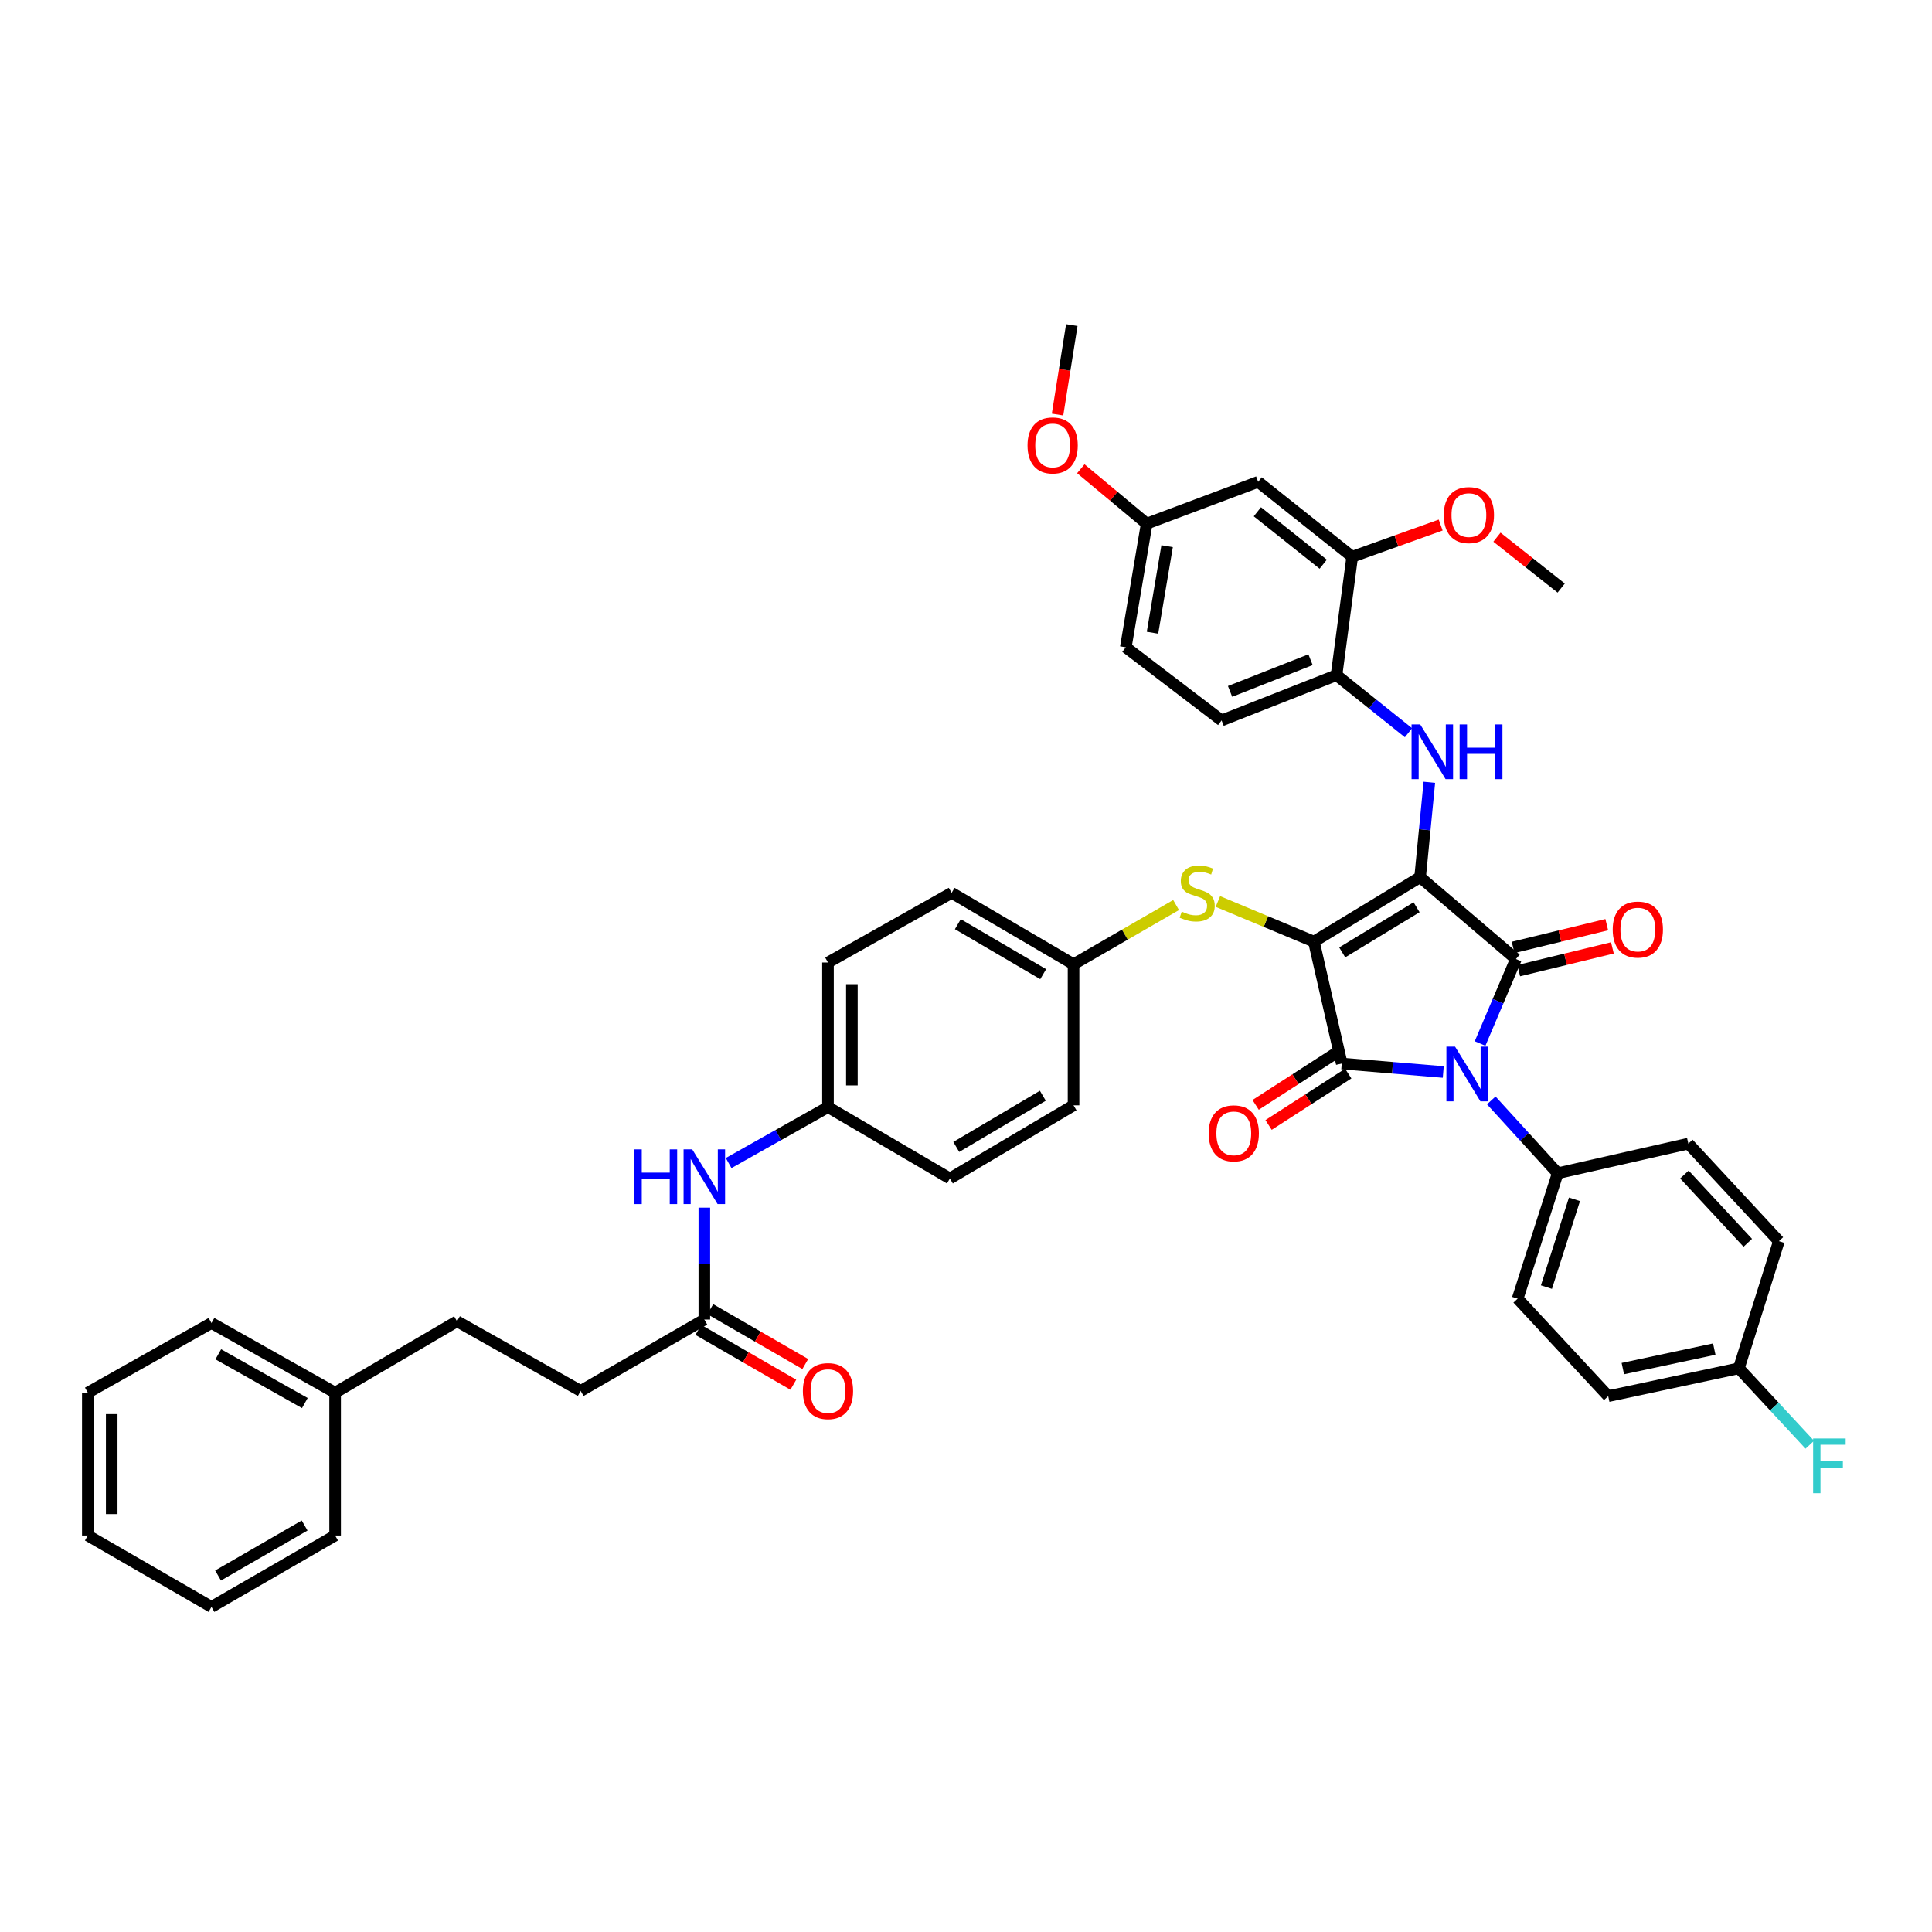 <?xml version='1.0' encoding='iso-8859-1'?>
<svg version='1.1' baseProfile='full'
              xmlns='http://www.w3.org/2000/svg'
                      xmlns:rdkit='http://www.rdkit.org/xml'
                      xmlns:xlink='http://www.w3.org/1999/xlink'
                  xml:space='preserve'
width='1000px' height='1000px' viewBox='0 0 1000 1000'>
<!-- END OF HEADER -->
<rect style='opacity:1.0;fill:#FFFFFF;stroke:none' width='1000' height='1000' x='0' y='0'> </rect>
<path class='bond-0' d='M 364.562,625.085 L 364.562,654.04' style='fill:none;fill-rule:evenodd;stroke:#0000FF;stroke-width:6px;stroke-linecap:butt;stroke-linejoin:miter;stroke-opacity:1' />
<path class='bond-0' d='M 364.562,654.04 L 364.562,682.995' style='fill:none;fill-rule:evenodd;stroke:#000000;stroke-width:6px;stroke-linecap:butt;stroke-linejoin:miter;stroke-opacity:1' />
<path class='bond-1' d='M 377.138,601.991 L 402.851,587.505' style='fill:none;fill-rule:evenodd;stroke:#0000FF;stroke-width:6px;stroke-linecap:butt;stroke-linejoin:miter;stroke-opacity:1' />
<path class='bond-1' d='M 402.851,587.505 L 428.564,573.018' style='fill:none;fill-rule:evenodd;stroke:#000000;stroke-width:6px;stroke-linecap:butt;stroke-linejoin:miter;stroke-opacity:1' />
<path class='bond-2' d='M 361.469,688.351 L 386.046,702.544' style='fill:none;fill-rule:evenodd;stroke:#000000;stroke-width:6px;stroke-linecap:butt;stroke-linejoin:miter;stroke-opacity:1' />
<path class='bond-2' d='M 386.046,702.544 L 410.623,716.736' style='fill:none;fill-rule:evenodd;stroke:#FF0000;stroke-width:6px;stroke-linecap:butt;stroke-linejoin:miter;stroke-opacity:1' />
<path class='bond-2' d='M 367.655,677.639 L 392.232,691.831' style='fill:none;fill-rule:evenodd;stroke:#000000;stroke-width:6px;stroke-linecap:butt;stroke-linejoin:miter;stroke-opacity:1' />
<path class='bond-2' d='M 392.232,691.831 L 416.809,706.024' style='fill:none;fill-rule:evenodd;stroke:#FF0000;stroke-width:6px;stroke-linecap:butt;stroke-linejoin:miter;stroke-opacity:1' />
<path class='bond-3' d='M 364.562,682.995 L 300.56,719.954' style='fill:none;fill-rule:evenodd;stroke:#000000;stroke-width:6px;stroke-linecap:butt;stroke-linejoin:miter;stroke-opacity:1' />
<path class='bond-4' d='M 680.068,487.382 L 735.053,454.024' style='fill:none;fill-rule:evenodd;stroke:#000000;stroke-width:6px;stroke-linecap:butt;stroke-linejoin:miter;stroke-opacity:1' />
<path class='bond-4' d='M 694.732,492.955 L 733.222,469.604' style='fill:none;fill-rule:evenodd;stroke:#000000;stroke-width:6px;stroke-linecap:butt;stroke-linejoin:miter;stroke-opacity:1' />
<path class='bond-5' d='M 680.068,487.382 L 694.493,550.484' style='fill:none;fill-rule:evenodd;stroke:#000000;stroke-width:6px;stroke-linecap:butt;stroke-linejoin:miter;stroke-opacity:1' />
<path class='bond-6' d='M 680.068,487.382 L 655.226,477.001' style='fill:none;fill-rule:evenodd;stroke:#000000;stroke-width:6px;stroke-linecap:butt;stroke-linejoin:miter;stroke-opacity:1' />
<path class='bond-6' d='M 655.226,477.001 L 630.384,466.619' style='fill:none;fill-rule:evenodd;stroke:#CCCC00;stroke-width:6px;stroke-linecap:butt;stroke-linejoin:miter;stroke-opacity:1' />
<path class='bond-7' d='M 735.053,454.024 L 784.637,496.392' style='fill:none;fill-rule:evenodd;stroke:#000000;stroke-width:6px;stroke-linecap:butt;stroke-linejoin:miter;stroke-opacity:1' />
<path class='bond-8' d='M 735.053,454.024 L 737.44,429.469' style='fill:none;fill-rule:evenodd;stroke:#000000;stroke-width:6px;stroke-linecap:butt;stroke-linejoin:miter;stroke-opacity:1' />
<path class='bond-8' d='M 737.44,429.469 L 739.827,404.913' style='fill:none;fill-rule:evenodd;stroke:#0000FF;stroke-width:6px;stroke-linecap:butt;stroke-linejoin:miter;stroke-opacity:1' />
<path class='bond-9' d='M 784.637,496.392 L 775.362,518.254' style='fill:none;fill-rule:evenodd;stroke:#000000;stroke-width:6px;stroke-linecap:butt;stroke-linejoin:miter;stroke-opacity:1' />
<path class='bond-9' d='M 775.362,518.254 L 766.088,540.116' style='fill:none;fill-rule:evenodd;stroke:#0000FF;stroke-width:6px;stroke-linecap:butt;stroke-linejoin:miter;stroke-opacity:1' />
<path class='bond-10' d='M 786.097,502.402 L 810.336,496.516' style='fill:none;fill-rule:evenodd;stroke:#000000;stroke-width:6px;stroke-linecap:butt;stroke-linejoin:miter;stroke-opacity:1' />
<path class='bond-10' d='M 810.336,496.516 L 834.575,490.629' style='fill:none;fill-rule:evenodd;stroke:#FF0000;stroke-width:6px;stroke-linecap:butt;stroke-linejoin:miter;stroke-opacity:1' />
<path class='bond-10' d='M 783.177,490.382 L 807.416,484.495' style='fill:none;fill-rule:evenodd;stroke:#000000;stroke-width:6px;stroke-linecap:butt;stroke-linejoin:miter;stroke-opacity:1' />
<path class='bond-10' d='M 807.416,484.495 L 831.655,478.608' style='fill:none;fill-rule:evenodd;stroke:#FF0000;stroke-width:6px;stroke-linecap:butt;stroke-linejoin:miter;stroke-opacity:1' />
<path class='bond-11' d='M 771.874,569.569 L 789.072,588.419' style='fill:none;fill-rule:evenodd;stroke:#0000FF;stroke-width:6px;stroke-linecap:butt;stroke-linejoin:miter;stroke-opacity:1' />
<path class='bond-11' d='M 789.072,588.419 L 806.271,607.269' style='fill:none;fill-rule:evenodd;stroke:#000000;stroke-width:6px;stroke-linecap:butt;stroke-linejoin:miter;stroke-opacity:1' />
<path class='bond-12' d='M 747.027,554.862 L 720.76,552.673' style='fill:none;fill-rule:evenodd;stroke:#0000FF;stroke-width:6px;stroke-linecap:butt;stroke-linejoin:miter;stroke-opacity:1' />
<path class='bond-12' d='M 720.76,552.673 L 694.493,550.484' style='fill:none;fill-rule:evenodd;stroke:#000000;stroke-width:6px;stroke-linecap:butt;stroke-linejoin:miter;stroke-opacity:1' />
<path class='bond-13' d='M 691.141,545.286 L 670.526,558.583' style='fill:none;fill-rule:evenodd;stroke:#000000;stroke-width:6px;stroke-linecap:butt;stroke-linejoin:miter;stroke-opacity:1' />
<path class='bond-13' d='M 670.526,558.583 L 649.911,571.88' style='fill:none;fill-rule:evenodd;stroke:#FF0000;stroke-width:6px;stroke-linecap:butt;stroke-linejoin:miter;stroke-opacity:1' />
<path class='bond-13' d='M 697.846,555.681 L 677.231,568.978' style='fill:none;fill-rule:evenodd;stroke:#000000;stroke-width:6px;stroke-linecap:butt;stroke-linejoin:miter;stroke-opacity:1' />
<path class='bond-13' d='M 677.231,568.978 L 656.616,582.275' style='fill:none;fill-rule:evenodd;stroke:#FF0000;stroke-width:6px;stroke-linecap:butt;stroke-linejoin:miter;stroke-opacity:1' />
<path class='bond-14' d='M 729.035,379.259 L 710.41,364.358' style='fill:none;fill-rule:evenodd;stroke:#0000FF;stroke-width:6px;stroke-linecap:butt;stroke-linejoin:miter;stroke-opacity:1' />
<path class='bond-14' d='M 710.41,364.358 L 691.786,349.456' style='fill:none;fill-rule:evenodd;stroke:#000000;stroke-width:6px;stroke-linecap:butt;stroke-linejoin:miter;stroke-opacity:1' />
<path class='bond-15' d='M 608.74,468.451 L 582.203,483.775' style='fill:none;fill-rule:evenodd;stroke:#CCCC00;stroke-width:6px;stroke-linecap:butt;stroke-linejoin:miter;stroke-opacity:1' />
<path class='bond-15' d='M 582.203,483.775 L 555.666,499.1' style='fill:none;fill-rule:evenodd;stroke:#000000;stroke-width:6px;stroke-linecap:butt;stroke-linejoin:miter;stroke-opacity:1' />
<path class='bond-16' d='M 555.666,499.1 L 492.565,462.141' style='fill:none;fill-rule:evenodd;stroke:#000000;stroke-width:6px;stroke-linecap:butt;stroke-linejoin:miter;stroke-opacity:1' />
<path class='bond-16' d='M 539.949,504.23 L 495.778,478.358' style='fill:none;fill-rule:evenodd;stroke:#000000;stroke-width:6px;stroke-linecap:butt;stroke-linejoin:miter;stroke-opacity:1' />
<path class='bond-17' d='M 555.666,499.1 L 555.666,572.118' style='fill:none;fill-rule:evenodd;stroke:#000000;stroke-width:6px;stroke-linecap:butt;stroke-linejoin:miter;stroke-opacity:1' />
<path class='bond-18' d='M 428.564,573.018 L 491.665,609.977' style='fill:none;fill-rule:evenodd;stroke:#000000;stroke-width:6px;stroke-linecap:butt;stroke-linejoin:miter;stroke-opacity:1' />
<path class='bond-19' d='M 428.564,573.018 L 428.564,498.199' style='fill:none;fill-rule:evenodd;stroke:#000000;stroke-width:6px;stroke-linecap:butt;stroke-linejoin:miter;stroke-opacity:1' />
<path class='bond-19' d='M 440.934,561.795 L 440.934,509.422' style='fill:none;fill-rule:evenodd;stroke:#000000;stroke-width:6px;stroke-linecap:butt;stroke-linejoin:miter;stroke-opacity:1' />
<path class='bond-20' d='M 492.565,462.141 L 428.564,498.199' style='fill:none;fill-rule:evenodd;stroke:#000000;stroke-width:6px;stroke-linecap:butt;stroke-linejoin:miter;stroke-opacity:1' />
<path class='bond-21' d='M 699.902,288.162 L 651.218,249.402' style='fill:none;fill-rule:evenodd;stroke:#000000;stroke-width:6px;stroke-linecap:butt;stroke-linejoin:miter;stroke-opacity:1' />
<path class='bond-21' d='M 684.894,292.026 L 650.816,264.894' style='fill:none;fill-rule:evenodd;stroke:#000000;stroke-width:6px;stroke-linecap:butt;stroke-linejoin:miter;stroke-opacity:1' />
<path class='bond-22' d='M 699.902,288.162 L 691.786,349.456' style='fill:none;fill-rule:evenodd;stroke:#000000;stroke-width:6px;stroke-linecap:butt;stroke-linejoin:miter;stroke-opacity:1' />
<path class='bond-23' d='M 699.902,288.162 L 722.797,279.961' style='fill:none;fill-rule:evenodd;stroke:#000000;stroke-width:6px;stroke-linecap:butt;stroke-linejoin:miter;stroke-opacity:1' />
<path class='bond-23' d='M 722.797,279.961 L 745.692,271.759' style='fill:none;fill-rule:evenodd;stroke:#FF0000;stroke-width:6px;stroke-linecap:butt;stroke-linejoin:miter;stroke-opacity:1' />
<path class='bond-24' d='M 651.218,249.402 L 593.526,271.036' style='fill:none;fill-rule:evenodd;stroke:#000000;stroke-width:6px;stroke-linecap:butt;stroke-linejoin:miter;stroke-opacity:1' />
<path class='bond-25' d='M 691.786,349.456 L 632.292,372.897' style='fill:none;fill-rule:evenodd;stroke:#000000;stroke-width:6px;stroke-linecap:butt;stroke-linejoin:miter;stroke-opacity:1' />
<path class='bond-25' d='M 678.327,341.463 L 636.682,357.872' style='fill:none;fill-rule:evenodd;stroke:#000000;stroke-width:6px;stroke-linecap:butt;stroke-linejoin:miter;stroke-opacity:1' />
<path class='bond-26' d='M 806.271,607.269 L 873.88,591.944' style='fill:none;fill-rule:evenodd;stroke:#000000;stroke-width:6px;stroke-linecap:butt;stroke-linejoin:miter;stroke-opacity:1' />
<path class='bond-27' d='M 806.271,607.269 L 785.537,672.178' style='fill:none;fill-rule:evenodd;stroke:#000000;stroke-width:6px;stroke-linecap:butt;stroke-linejoin:miter;stroke-opacity:1' />
<path class='bond-27' d='M 814.944,620.77 L 800.431,666.206' style='fill:none;fill-rule:evenodd;stroke:#000000;stroke-width:6px;stroke-linecap:butt;stroke-linejoin:miter;stroke-opacity:1' />
<path class='bond-28' d='M 900.023,708.23 L 832.413,722.655' style='fill:none;fill-rule:evenodd;stroke:#000000;stroke-width:6px;stroke-linecap:butt;stroke-linejoin:miter;stroke-opacity:1' />
<path class='bond-28' d='M 887.3,698.296 L 839.973,708.393' style='fill:none;fill-rule:evenodd;stroke:#000000;stroke-width:6px;stroke-linecap:butt;stroke-linejoin:miter;stroke-opacity:1' />
<path class='bond-29' d='M 900.023,708.23 L 918.386,728.01' style='fill:none;fill-rule:evenodd;stroke:#000000;stroke-width:6px;stroke-linecap:butt;stroke-linejoin:miter;stroke-opacity:1' />
<path class='bond-29' d='M 918.386,728.01 L 936.749,747.789' style='fill:none;fill-rule:evenodd;stroke:#33CCCC;stroke-width:6px;stroke-linecap:butt;stroke-linejoin:miter;stroke-opacity:1' />
<path class='bond-30' d='M 900.023,708.23 L 920.749,642.428' style='fill:none;fill-rule:evenodd;stroke:#000000;stroke-width:6px;stroke-linecap:butt;stroke-linejoin:miter;stroke-opacity:1' />
<path class='bond-31' d='M 873.88,591.944 L 920.749,642.428' style='fill:none;fill-rule:evenodd;stroke:#000000;stroke-width:6px;stroke-linecap:butt;stroke-linejoin:miter;stroke-opacity:1' />
<path class='bond-31' d='M 871.845,607.933 L 904.653,643.272' style='fill:none;fill-rule:evenodd;stroke:#000000;stroke-width:6px;stroke-linecap:butt;stroke-linejoin:miter;stroke-opacity:1' />
<path class='bond-32' d='M 785.537,672.178 L 832.413,722.655' style='fill:none;fill-rule:evenodd;stroke:#000000;stroke-width:6px;stroke-linecap:butt;stroke-linejoin:miter;stroke-opacity:1' />
<path class='bond-33' d='M 632.292,372.897 L 582.709,335.038' style='fill:none;fill-rule:evenodd;stroke:#000000;stroke-width:6px;stroke-linecap:butt;stroke-linejoin:miter;stroke-opacity:1' />
<path class='bond-34' d='M 593.526,271.036 L 576.48,256.83' style='fill:none;fill-rule:evenodd;stroke:#000000;stroke-width:6px;stroke-linecap:butt;stroke-linejoin:miter;stroke-opacity:1' />
<path class='bond-34' d='M 576.48,256.83 L 559.433,242.624' style='fill:none;fill-rule:evenodd;stroke:#FF0000;stroke-width:6px;stroke-linecap:butt;stroke-linejoin:miter;stroke-opacity:1' />
<path class='bond-35' d='M 593.526,271.036 L 582.709,335.038' style='fill:none;fill-rule:evenodd;stroke:#000000;stroke-width:6px;stroke-linecap:butt;stroke-linejoin:miter;stroke-opacity:1' />
<path class='bond-35' d='M 604.1,282.698 L 596.528,327.499' style='fill:none;fill-rule:evenodd;stroke:#000000;stroke-width:6px;stroke-linecap:butt;stroke-linejoin:miter;stroke-opacity:1' />
<path class='bond-36' d='M 774.819,278.037 L 791.445,291.212' style='fill:none;fill-rule:evenodd;stroke:#FF0000;stroke-width:6px;stroke-linecap:butt;stroke-linejoin:miter;stroke-opacity:1' />
<path class='bond-36' d='M 791.445,291.212 L 808.071,304.387' style='fill:none;fill-rule:evenodd;stroke:#000000;stroke-width:6px;stroke-linecap:butt;stroke-linejoin:miter;stroke-opacity:1' />
<path class='bond-37' d='M 547.383,214.575 L 551.075,191.421' style='fill:none;fill-rule:evenodd;stroke:#FF0000;stroke-width:6px;stroke-linecap:butt;stroke-linejoin:miter;stroke-opacity:1' />
<path class='bond-37' d='M 551.075,191.421 L 554.766,168.268' style='fill:none;fill-rule:evenodd;stroke:#000000;stroke-width:6px;stroke-linecap:butt;stroke-linejoin:miter;stroke-opacity:1' />
<path class='bond-38' d='M 555.666,572.118 L 491.665,609.977' style='fill:none;fill-rule:evenodd;stroke:#000000;stroke-width:6px;stroke-linecap:butt;stroke-linejoin:miter;stroke-opacity:1' />
<path class='bond-38' d='M 539.768,567.15 L 494.967,593.651' style='fill:none;fill-rule:evenodd;stroke:#000000;stroke-width:6px;stroke-linecap:butt;stroke-linejoin:miter;stroke-opacity:1' />
<path class='bond-39' d='M 300.56,719.954 L 236.559,683.895' style='fill:none;fill-rule:evenodd;stroke:#000000;stroke-width:6px;stroke-linecap:butt;stroke-linejoin:miter;stroke-opacity:1' />
<path class='bond-40' d='M 236.559,683.895 L 173.458,720.854' style='fill:none;fill-rule:evenodd;stroke:#000000;stroke-width:6px;stroke-linecap:butt;stroke-linejoin:miter;stroke-opacity:1' />
<path class='bond-41' d='M 173.458,720.854 L 109.456,684.796' style='fill:none;fill-rule:evenodd;stroke:#000000;stroke-width:6px;stroke-linecap:butt;stroke-linejoin:miter;stroke-opacity:1' />
<path class='bond-41' d='M 157.785,726.223 L 112.984,700.982' style='fill:none;fill-rule:evenodd;stroke:#000000;stroke-width:6px;stroke-linecap:butt;stroke-linejoin:miter;stroke-opacity:1' />
<path class='bond-42' d='M 173.458,720.854 L 173.458,794.773' style='fill:none;fill-rule:evenodd;stroke:#000000;stroke-width:6px;stroke-linecap:butt;stroke-linejoin:miter;stroke-opacity:1' />
<path class='bond-43' d='M 109.456,684.796 L 45.455,720.854' style='fill:none;fill-rule:evenodd;stroke:#000000;stroke-width:6px;stroke-linecap:butt;stroke-linejoin:miter;stroke-opacity:1' />
<path class='bond-44' d='M 173.458,794.773 L 109.456,831.732' style='fill:none;fill-rule:evenodd;stroke:#000000;stroke-width:6px;stroke-linecap:butt;stroke-linejoin:miter;stroke-opacity:1' />
<path class='bond-44' d='M 157.671,789.604 L 112.87,815.476' style='fill:none;fill-rule:evenodd;stroke:#000000;stroke-width:6px;stroke-linecap:butt;stroke-linejoin:miter;stroke-opacity:1' />
<path class='bond-45' d='M 45.455,720.854 L 45.455,794.773' style='fill:none;fill-rule:evenodd;stroke:#000000;stroke-width:6px;stroke-linecap:butt;stroke-linejoin:miter;stroke-opacity:1' />
<path class='bond-45' d='M 57.825,731.942 L 57.825,783.685' style='fill:none;fill-rule:evenodd;stroke:#000000;stroke-width:6px;stroke-linecap:butt;stroke-linejoin:miter;stroke-opacity:1' />
<path class='bond-46' d='M 109.456,831.732 L 45.455,794.773' style='fill:none;fill-rule:evenodd;stroke:#000000;stroke-width:6px;stroke-linecap:butt;stroke-linejoin:miter;stroke-opacity:1' />
<path  class='atom-0' d='M 328.342 594.917
L 332.182 594.917
L 332.182 606.957
L 346.662 606.957
L 346.662 594.917
L 350.502 594.917
L 350.502 623.237
L 346.662 623.237
L 346.662 610.157
L 332.182 610.157
L 332.182 623.237
L 328.342 623.237
L 328.342 594.917
' fill='#0000FF'/>
<path  class='atom-0' d='M 358.302 594.917
L 367.582 609.917
Q 368.502 611.397, 369.982 614.077
Q 371.462 616.757, 371.542 616.917
L 371.542 594.917
L 375.302 594.917
L 375.302 623.237
L 371.422 623.237
L 361.462 606.837
Q 360.302 604.917, 359.062 602.717
Q 357.862 600.517, 357.502 599.837
L 357.502 623.237
L 353.822 623.237
L 353.822 594.917
L 358.302 594.917
' fill='#0000FF'/>
<path  class='atom-2' d='M 415.564 720.034
Q 415.564 713.234, 418.924 709.434
Q 422.284 705.634, 428.564 705.634
Q 434.844 705.634, 438.204 709.434
Q 441.564 713.234, 441.564 720.034
Q 441.564 726.914, 438.164 730.834
Q 434.764 734.714, 428.564 734.714
Q 422.324 734.714, 418.924 730.834
Q 415.564 726.954, 415.564 720.034
M 428.564 731.514
Q 432.884 731.514, 435.204 728.634
Q 437.564 725.714, 437.564 720.034
Q 437.564 714.474, 435.204 711.674
Q 432.884 708.834, 428.564 708.834
Q 424.244 708.834, 421.884 711.634
Q 419.564 714.434, 419.564 720.034
Q 419.564 725.754, 421.884 728.634
Q 424.244 731.514, 428.564 731.514
' fill='#FF0000'/>
<path  class='atom-6' d='M 753.135 541.732
L 762.415 556.732
Q 763.335 558.212, 764.815 560.892
Q 766.295 563.572, 766.375 563.732
L 766.375 541.732
L 770.135 541.732
L 770.135 570.052
L 766.255 570.052
L 756.295 553.652
Q 755.135 551.732, 753.895 549.532
Q 752.695 547.332, 752.335 546.652
L 752.335 570.052
L 748.655 570.052
L 748.655 541.732
L 753.135 541.732
' fill='#0000FF'/>
<path  class='atom-8' d='M 735.102 374.963
L 744.382 389.963
Q 745.302 391.443, 746.782 394.123
Q 748.262 396.803, 748.342 396.963
L 748.342 374.963
L 752.102 374.963
L 752.102 403.283
L 748.222 403.283
L 738.262 386.883
Q 737.102 384.963, 735.862 382.763
Q 734.662 380.563, 734.302 379.883
L 734.302 403.283
L 730.622 403.283
L 730.622 374.963
L 735.102 374.963
' fill='#0000FF'/>
<path  class='atom-8' d='M 755.502 374.963
L 759.342 374.963
L 759.342 387.003
L 773.822 387.003
L 773.822 374.963
L 777.662 374.963
L 777.662 403.283
L 773.822 403.283
L 773.822 390.203
L 759.342 390.203
L 759.342 403.283
L 755.502 403.283
L 755.502 374.963
' fill='#0000FF'/>
<path  class='atom-9' d='M 611.668 471.861
Q 611.988 471.981, 613.308 472.541
Q 614.628 473.101, 616.068 473.461
Q 617.548 473.781, 618.988 473.781
Q 621.668 473.781, 623.228 472.501
Q 624.788 471.181, 624.788 468.901
Q 624.788 467.341, 623.988 466.381
Q 623.228 465.421, 622.028 464.901
Q 620.828 464.381, 618.828 463.781
Q 616.308 463.021, 614.788 462.301
Q 613.308 461.581, 612.228 460.061
Q 611.188 458.541, 611.188 455.981
Q 611.188 452.421, 613.588 450.221
Q 616.028 448.021, 620.828 448.021
Q 624.108 448.021, 627.828 449.581
L 626.908 452.661
Q 623.508 451.261, 620.948 451.261
Q 618.188 451.261, 616.668 452.421
Q 615.148 453.541, 615.188 455.501
Q 615.188 457.021, 615.948 457.941
Q 616.748 458.861, 617.868 459.381
Q 619.028 459.901, 620.948 460.501
Q 623.508 461.301, 625.028 462.101
Q 626.548 462.901, 627.628 464.541
Q 628.748 466.141, 628.748 468.901
Q 628.748 472.821, 626.108 474.941
Q 623.508 477.021, 619.148 477.021
Q 616.628 477.021, 614.708 476.461
Q 612.828 475.941, 610.588 475.021
L 611.668 471.861
' fill='#CCCC00'/>
<path  class='atom-10' d='M 625.601 586.616
Q 625.601 579.816, 628.961 576.016
Q 632.321 572.216, 638.601 572.216
Q 644.881 572.216, 648.241 576.016
Q 651.601 579.816, 651.601 586.616
Q 651.601 593.496, 648.201 597.416
Q 644.801 601.296, 638.601 601.296
Q 632.361 601.296, 628.961 597.416
Q 625.601 593.536, 625.601 586.616
M 638.601 598.096
Q 642.921 598.096, 645.241 595.216
Q 647.601 592.296, 647.601 586.616
Q 647.601 581.056, 645.241 578.256
Q 642.921 575.416, 638.601 575.416
Q 634.281 575.416, 631.921 578.216
Q 629.601 581.016, 629.601 586.616
Q 629.601 592.336, 631.921 595.216
Q 634.281 598.096, 638.601 598.096
' fill='#FF0000'/>
<path  class='atom-11' d='M 834.738 481.147
Q 834.738 474.347, 838.098 470.547
Q 841.458 466.747, 847.738 466.747
Q 854.018 466.747, 857.378 470.547
Q 860.738 474.347, 860.738 481.147
Q 860.738 488.027, 857.338 491.947
Q 853.938 495.827, 847.738 495.827
Q 841.498 495.827, 838.098 491.947
Q 834.738 488.067, 834.738 481.147
M 847.738 492.627
Q 852.058 492.627, 854.378 489.747
Q 856.738 486.827, 856.738 481.147
Q 856.738 475.587, 854.378 472.787
Q 852.058 469.947, 847.738 469.947
Q 843.418 469.947, 841.058 472.747
Q 838.738 475.547, 838.738 481.147
Q 838.738 486.867, 841.058 489.747
Q 843.418 492.627, 847.738 492.627
' fill='#FF0000'/>
<path  class='atom-20' d='M 938.471 744.554
L 955.311 744.554
L 955.311 747.794
L 942.271 747.794
L 942.271 756.394
L 953.871 756.394
L 953.871 759.674
L 942.271 759.674
L 942.271 772.874
L 938.471 772.874
L 938.471 744.554
' fill='#33CCCC'/>
<path  class='atom-28' d='M 747.295 266.608
Q 747.295 259.808, 750.655 256.008
Q 754.015 252.208, 760.295 252.208
Q 766.575 252.208, 769.935 256.008
Q 773.295 259.808, 773.295 266.608
Q 773.295 273.488, 769.895 277.408
Q 766.495 281.288, 760.295 281.288
Q 754.055 281.288, 750.655 277.408
Q 747.295 273.528, 747.295 266.608
M 760.295 278.088
Q 764.615 278.088, 766.935 275.208
Q 769.295 272.288, 769.295 266.608
Q 769.295 261.048, 766.935 258.248
Q 764.615 255.408, 760.295 255.408
Q 755.975 255.408, 753.615 258.208
Q 751.295 261.008, 751.295 266.608
Q 751.295 272.328, 753.615 275.208
Q 755.975 278.088, 760.295 278.088
' fill='#FF0000'/>
<path  class='atom-29' d='M 531.849 230.549
Q 531.849 223.749, 535.209 219.949
Q 538.569 216.149, 544.849 216.149
Q 551.129 216.149, 554.489 219.949
Q 557.849 223.749, 557.849 230.549
Q 557.849 237.429, 554.449 241.349
Q 551.049 245.229, 544.849 245.229
Q 538.609 245.229, 535.209 241.349
Q 531.849 237.469, 531.849 230.549
M 544.849 242.029
Q 549.169 242.029, 551.489 239.149
Q 553.849 236.229, 553.849 230.549
Q 553.849 224.989, 551.489 222.189
Q 549.169 219.349, 544.849 219.349
Q 540.529 219.349, 538.169 222.149
Q 535.849 224.949, 535.849 230.549
Q 535.849 236.269, 538.169 239.149
Q 540.529 242.029, 544.849 242.029
' fill='#FF0000'/>
</svg>
